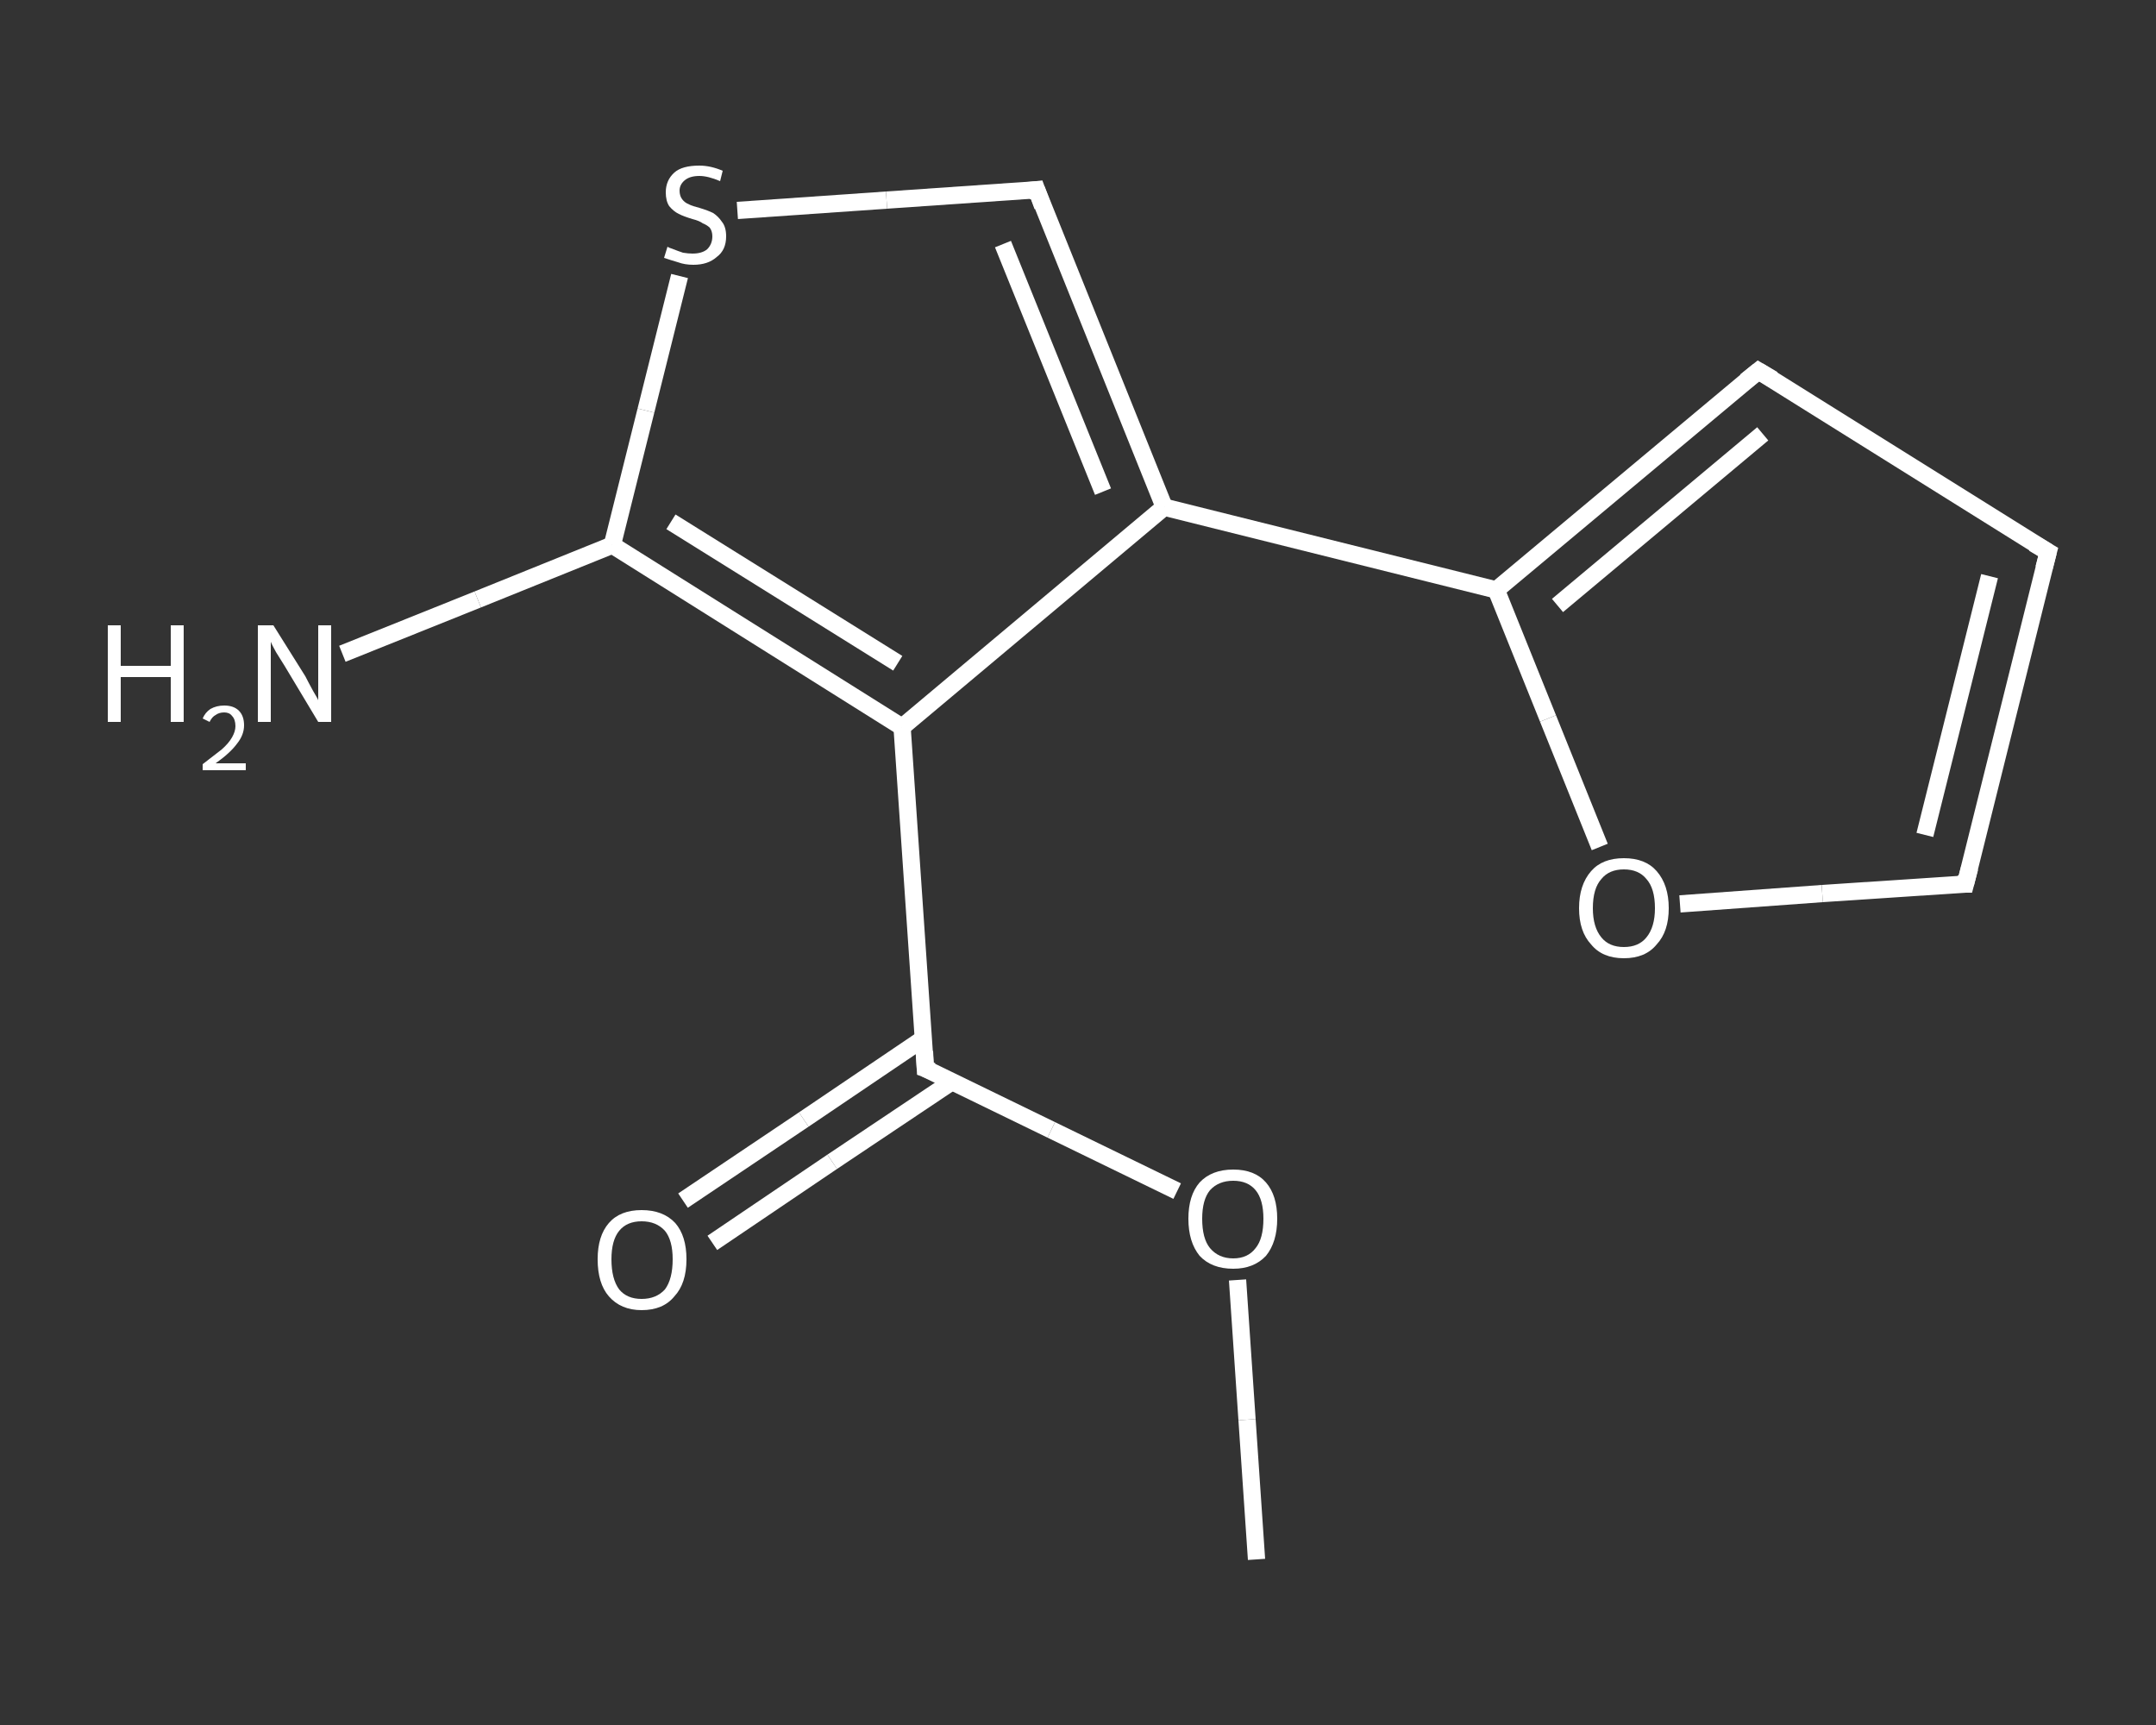 <?xml version='1.0' encoding='iso-8859-1'?>
<svg version='1.1' baseProfile='full'
              xmlns='http://www.w3.org/2000/svg'
                      xmlns:rdkit='http://www.rdkit.org/xml'
                      xmlns:xlink='http://www.w3.org/1999/xlink'
                  xml:space='preserve'
width='250px' height='200px' viewBox='0 0 250 200'>
<rect x="0" y="0" width="250" height="200" fill="#333333" stroke="none"/>
<!-- END OF HEADER -->
<rect style='opacity:1.0;fill:transparent;stroke:none' width='250.0' height='200.0' x='0.0' y='0.0'> </rect>
<path class='bond-0 atom-0 atom-1' d='M 145.7,180.8 L 144.6,164.6' style='fill:none;fill-rule:evenodd;stroke:#FFFFFF;stroke-width:2.0px;stroke-linecap:butt;stroke-linejoin:miter;stroke-opacity:1' />
<path class='bond-0 atom-0 atom-1' d='M 144.6,164.6 L 143.5,148.4' style='fill:none;fill-rule:evenodd;stroke:#FFFFFF;stroke-width:2.0px;stroke-linecap:butt;stroke-linejoin:miter;stroke-opacity:1' />
<path class='bond-1 atom-1 atom-2' d='M 136.5,138.1 L 121.9,131.0' style='fill:none;fill-rule:evenodd;stroke:#FFFFFF;stroke-width:2.0px;stroke-linecap:butt;stroke-linejoin:miter;stroke-opacity:1' />
<path class='bond-1 atom-1 atom-2' d='M 121.9,131.0 L 107.3,123.9' style='fill:none;fill-rule:evenodd;stroke:#FFFFFF;stroke-width:2.0px;stroke-linecap:butt;stroke-linejoin:miter;stroke-opacity:1' />
<path class='bond-2 atom-2 atom-3' d='M 107.1,120.4 L 93.2,129.8' style='fill:none;fill-rule:evenodd;stroke:#FFFFFF;stroke-width:2.0px;stroke-linecap:butt;stroke-linejoin:miter;stroke-opacity:1' />
<path class='bond-2 atom-2 atom-3' d='M 93.2,129.8 L 79.2,139.2' style='fill:none;fill-rule:evenodd;stroke:#FFFFFF;stroke-width:2.0px;stroke-linecap:butt;stroke-linejoin:miter;stroke-opacity:1' />
<path class='bond-2 atom-2 atom-3' d='M 110.4,125.4 L 96.5,134.7' style='fill:none;fill-rule:evenodd;stroke:#FFFFFF;stroke-width:2.0px;stroke-linecap:butt;stroke-linejoin:miter;stroke-opacity:1' />
<path class='bond-2 atom-2 atom-3' d='M 96.5,134.7 L 82.6,144.1' style='fill:none;fill-rule:evenodd;stroke:#FFFFFF;stroke-width:2.0px;stroke-linecap:butt;stroke-linejoin:miter;stroke-opacity:1' />
<path class='bond-3 atom-2 atom-4' d='M 107.3,123.9 L 104.6,84.3' style='fill:none;fill-rule:evenodd;stroke:#FFFFFF;stroke-width:2.0px;stroke-linecap:butt;stroke-linejoin:miter;stroke-opacity:1' />
<path class='bond-4 atom-4 atom-5' d='M 104.6,84.3 L 135.0,58.8' style='fill:none;fill-rule:evenodd;stroke:#FFFFFF;stroke-width:2.0px;stroke-linecap:butt;stroke-linejoin:miter;stroke-opacity:1' />
<path class='bond-5 atom-5 atom-6' d='M 135.0,58.8 L 173.5,68.4' style='fill:none;fill-rule:evenodd;stroke:#FFFFFF;stroke-width:2.0px;stroke-linecap:butt;stroke-linejoin:miter;stroke-opacity:1' />
<path class='bond-6 atom-6 atom-7' d='M 173.5,68.4 L 203.9,43.0' style='fill:none;fill-rule:evenodd;stroke:#FFFFFF;stroke-width:2.0px;stroke-linecap:butt;stroke-linejoin:miter;stroke-opacity:1' />
<path class='bond-6 atom-6 atom-7' d='M 180.6,70.2 L 204.4,50.3' style='fill:none;fill-rule:evenodd;stroke:#FFFFFF;stroke-width:2.0px;stroke-linecap:butt;stroke-linejoin:miter;stroke-opacity:1' />
<path class='bond-7 atom-7 atom-8' d='M 203.9,43.0 L 237.5,64.0' style='fill:none;fill-rule:evenodd;stroke:#FFFFFF;stroke-width:2.0px;stroke-linecap:butt;stroke-linejoin:miter;stroke-opacity:1' />
<path class='bond-8 atom-8 atom-9' d='M 237.5,64.0 L 227.9,102.5' style='fill:none;fill-rule:evenodd;stroke:#FFFFFF;stroke-width:2.0px;stroke-linecap:butt;stroke-linejoin:miter;stroke-opacity:1' />
<path class='bond-8 atom-8 atom-9' d='M 230.7,66.8 L 223.2,96.8' style='fill:none;fill-rule:evenodd;stroke:#FFFFFF;stroke-width:2.0px;stroke-linecap:butt;stroke-linejoin:miter;stroke-opacity:1' />
<path class='bond-9 atom-9 atom-10' d='M 227.9,102.5 L 211.3,103.6' style='fill:none;fill-rule:evenodd;stroke:#FFFFFF;stroke-width:2.0px;stroke-linecap:butt;stroke-linejoin:miter;stroke-opacity:1' />
<path class='bond-9 atom-9 atom-10' d='M 211.3,103.6 L 194.8,104.8' style='fill:none;fill-rule:evenodd;stroke:#FFFFFF;stroke-width:2.0px;stroke-linecap:butt;stroke-linejoin:miter;stroke-opacity:1' />
<path class='bond-10 atom-5 atom-11' d='M 135.0,58.8 L 120.2,22.0' style='fill:none;fill-rule:evenodd;stroke:#FFFFFF;stroke-width:2.0px;stroke-linecap:butt;stroke-linejoin:miter;stroke-opacity:1' />
<path class='bond-10 atom-5 atom-11' d='M 127.9,57.0 L 116.3,28.3' style='fill:none;fill-rule:evenodd;stroke:#FFFFFF;stroke-width:2.0px;stroke-linecap:butt;stroke-linejoin:miter;stroke-opacity:1' />
<path class='bond-11 atom-11 atom-12' d='M 120.2,22.0 L 102.8,23.2' style='fill:none;fill-rule:evenodd;stroke:#FFFFFF;stroke-width:2.0px;stroke-linecap:butt;stroke-linejoin:miter;stroke-opacity:1' />
<path class='bond-11 atom-11 atom-12' d='M 102.8,23.2 L 85.5,24.4' style='fill:none;fill-rule:evenodd;stroke:#FFFFFF;stroke-width:2.0px;stroke-linecap:butt;stroke-linejoin:miter;stroke-opacity:1' />
<path class='bond-12 atom-12 atom-13' d='M 78.8,32.0 L 74.9,47.6' style='fill:none;fill-rule:evenodd;stroke:#FFFFFF;stroke-width:2.0px;stroke-linecap:butt;stroke-linejoin:miter;stroke-opacity:1' />
<path class='bond-12 atom-12 atom-13' d='M 74.9,47.6 L 71.0,63.2' style='fill:none;fill-rule:evenodd;stroke:#FFFFFF;stroke-width:2.0px;stroke-linecap:butt;stroke-linejoin:miter;stroke-opacity:1' />
<path class='bond-13 atom-13 atom-14' d='M 71.0,63.2 L 55.4,69.5' style='fill:none;fill-rule:evenodd;stroke:#FFFFFF;stroke-width:2.0px;stroke-linecap:butt;stroke-linejoin:miter;stroke-opacity:1' />
<path class='bond-13 atom-13 atom-14' d='M 55.4,69.5 L 39.7,75.8' style='fill:none;fill-rule:evenodd;stroke:#FFFFFF;stroke-width:2.0px;stroke-linecap:butt;stroke-linejoin:miter;stroke-opacity:1' />
<path class='bond-14 atom-13 atom-4' d='M 71.0,63.2 L 104.6,84.3' style='fill:none;fill-rule:evenodd;stroke:#FFFFFF;stroke-width:2.0px;stroke-linecap:butt;stroke-linejoin:miter;stroke-opacity:1' />
<path class='bond-14 atom-13 atom-4' d='M 77.8,60.5 L 104.1,76.9' style='fill:none;fill-rule:evenodd;stroke:#FFFFFF;stroke-width:2.0px;stroke-linecap:butt;stroke-linejoin:miter;stroke-opacity:1' />
<path class='bond-15 atom-10 atom-6' d='M 185.5,98.2 L 179.5,83.3' style='fill:none;fill-rule:evenodd;stroke:#FFFFFF;stroke-width:2.0px;stroke-linecap:butt;stroke-linejoin:miter;stroke-opacity:1' />
<path class='bond-15 atom-10 atom-6' d='M 179.5,83.3 L 173.5,68.4' style='fill:none;fill-rule:evenodd;stroke:#FFFFFF;stroke-width:2.0px;stroke-linecap:butt;stroke-linejoin:miter;stroke-opacity:1' />
<path d='M 108.1,124.2 L 107.3,123.9 L 107.2,121.9' style='fill:none;stroke:#FFFFFF;stroke-width:2.0px;stroke-linecap:butt;stroke-linejoin:miter;stroke-opacity:1;' />
<path d='M 202.4,44.2 L 203.9,43.0 L 205.6,44.0' style='fill:none;stroke:#FFFFFF;stroke-width:2.0px;stroke-linecap:butt;stroke-linejoin:miter;stroke-opacity:1;' />
<path d='M 235.8,63.0 L 237.5,64.0 L 237.0,65.9' style='fill:none;stroke:#FFFFFF;stroke-width:2.0px;stroke-linecap:butt;stroke-linejoin:miter;stroke-opacity:1;' />
<path d='M 228.4,100.6 L 227.9,102.5 L 227.0,102.5' style='fill:none;stroke:#FFFFFF;stroke-width:2.0px;stroke-linecap:butt;stroke-linejoin:miter;stroke-opacity:1;' />
<path d='M 120.9,23.9 L 120.2,22.0 L 119.3,22.1' style='fill:none;stroke:#FFFFFF;stroke-width:2.0px;stroke-linecap:butt;stroke-linejoin:miter;stroke-opacity:1;' />
<path class='atom-1' d='M 137.8 141.3
Q 137.8 138.6, 139.1 137.1
Q 140.5 135.6, 143.0 135.6
Q 145.5 135.6, 146.8 137.1
Q 148.1 138.6, 148.1 141.3
Q 148.1 144.0, 146.8 145.6
Q 145.4 147.1, 143.0 147.1
Q 140.5 147.1, 139.1 145.6
Q 137.8 144.0, 137.8 141.3
M 143.0 145.9
Q 144.7 145.9, 145.6 144.7
Q 146.5 143.6, 146.5 141.3
Q 146.5 139.1, 145.6 138.0
Q 144.7 136.9, 143.0 136.9
Q 141.3 136.9, 140.3 138.0
Q 139.4 139.1, 139.4 141.3
Q 139.4 143.6, 140.3 144.7
Q 141.3 145.9, 143.0 145.9
' fill='#FFFFFF'/>
<path class='atom-3' d='M 69.3 146.0
Q 69.3 143.3, 70.6 141.8
Q 71.9 140.3, 74.4 140.3
Q 76.9 140.3, 78.3 141.8
Q 79.6 143.3, 79.6 146.0
Q 79.6 148.8, 78.2 150.3
Q 76.9 151.9, 74.4 151.9
Q 72.0 151.9, 70.6 150.3
Q 69.3 148.8, 69.3 146.0
M 74.4 150.6
Q 76.1 150.6, 77.1 149.5
Q 78.0 148.3, 78.0 146.0
Q 78.0 143.8, 77.1 142.7
Q 76.1 141.6, 74.4 141.6
Q 72.7 141.6, 71.8 142.7
Q 70.9 143.8, 70.9 146.0
Q 70.9 148.3, 71.8 149.5
Q 72.7 150.6, 74.4 150.6
' fill='#FFFFFF'/>
<path class='atom-10' d='M 183.1 105.3
Q 183.1 102.6, 184.5 101.0
Q 185.8 99.5, 188.3 99.5
Q 190.8 99.5, 192.1 101.0
Q 193.5 102.6, 193.5 105.3
Q 193.5 108.0, 192.1 109.5
Q 190.8 111.1, 188.3 111.1
Q 185.8 111.1, 184.5 109.5
Q 183.1 108.0, 183.1 105.3
M 188.3 109.8
Q 190.0 109.8, 190.9 108.7
Q 191.9 107.5, 191.9 105.3
Q 191.9 103.0, 190.9 101.9
Q 190.0 100.8, 188.3 100.8
Q 186.6 100.8, 185.7 101.9
Q 184.7 103.0, 184.7 105.3
Q 184.7 107.5, 185.7 108.7
Q 186.6 109.8, 188.3 109.8
' fill='#FFFFFF'/>
<path class='atom-12' d='M 77.4 28.6
Q 77.5 28.7, 78.1 28.9
Q 78.6 29.1, 79.2 29.3
Q 79.8 29.4, 80.3 29.4
Q 81.4 29.4, 82.0 28.9
Q 82.6 28.3, 82.6 27.4
Q 82.6 26.8, 82.3 26.4
Q 82.0 26.1, 81.5 25.9
Q 81.1 25.6, 80.3 25.4
Q 79.3 25.1, 78.7 24.8
Q 78.1 24.5, 77.6 23.9
Q 77.2 23.3, 77.2 22.3
Q 77.2 20.9, 78.2 20.0
Q 79.1 19.2, 81.1 19.2
Q 82.4 19.2, 83.8 19.8
L 83.5 21.0
Q 82.1 20.4, 81.1 20.4
Q 80.0 20.4, 79.4 20.9
Q 78.8 21.4, 78.8 22.1
Q 78.8 22.7, 79.1 23.1
Q 79.4 23.5, 79.9 23.7
Q 80.3 23.9, 81.1 24.1
Q 82.1 24.4, 82.7 24.7
Q 83.3 25.1, 83.7 25.7
Q 84.2 26.3, 84.2 27.4
Q 84.2 29.0, 83.1 29.8
Q 82.1 30.7, 80.4 30.7
Q 79.4 30.7, 78.6 30.4
Q 77.9 30.2, 77.0 29.9
L 77.4 28.6
' fill='#FFFFFF'/>
<path class='atom-14' d='M 12.5 72.5
L 14.0 72.5
L 14.0 77.2
L 19.8 77.2
L 19.8 72.5
L 21.3 72.5
L 21.3 83.7
L 19.8 83.7
L 19.8 78.5
L 14.0 78.5
L 14.0 83.7
L 12.5 83.7
L 12.5 72.5
' fill='#FFFFFF'/>
<path class='atom-14' d='M 23.5 83.3
Q 23.8 82.6, 24.4 82.2
Q 25.1 81.8, 26.0 81.8
Q 27.1 81.8, 27.7 82.4
Q 28.3 83.0, 28.3 84.1
Q 28.3 85.2, 27.5 86.2
Q 26.7 87.3, 25.0 88.5
L 28.5 88.5
L 28.5 89.3
L 23.5 89.3
L 23.5 88.6
Q 24.8 87.6, 25.7 86.9
Q 26.5 86.2, 26.9 85.5
Q 27.3 84.8, 27.3 84.2
Q 27.3 83.4, 26.9 83.0
Q 26.6 82.6, 26.0 82.6
Q 25.4 82.6, 25.0 82.9
Q 24.6 83.1, 24.3 83.7
L 23.5 83.3
' fill='#FFFFFF'/>
<path class='atom-14' d='M 31.7 72.5
L 35.4 78.4
Q 35.7 79.0, 36.3 80.1
Q 36.9 81.1, 36.9 81.2
L 36.9 72.5
L 38.4 72.5
L 38.4 83.7
L 36.9 83.7
L 33.0 77.2
Q 32.5 76.4, 32.0 75.6
Q 31.5 74.7, 31.4 74.4
L 31.4 83.7
L 29.9 83.7
L 29.9 72.5
L 31.7 72.5
' fill='#FFFFFF'/>
</svg>

